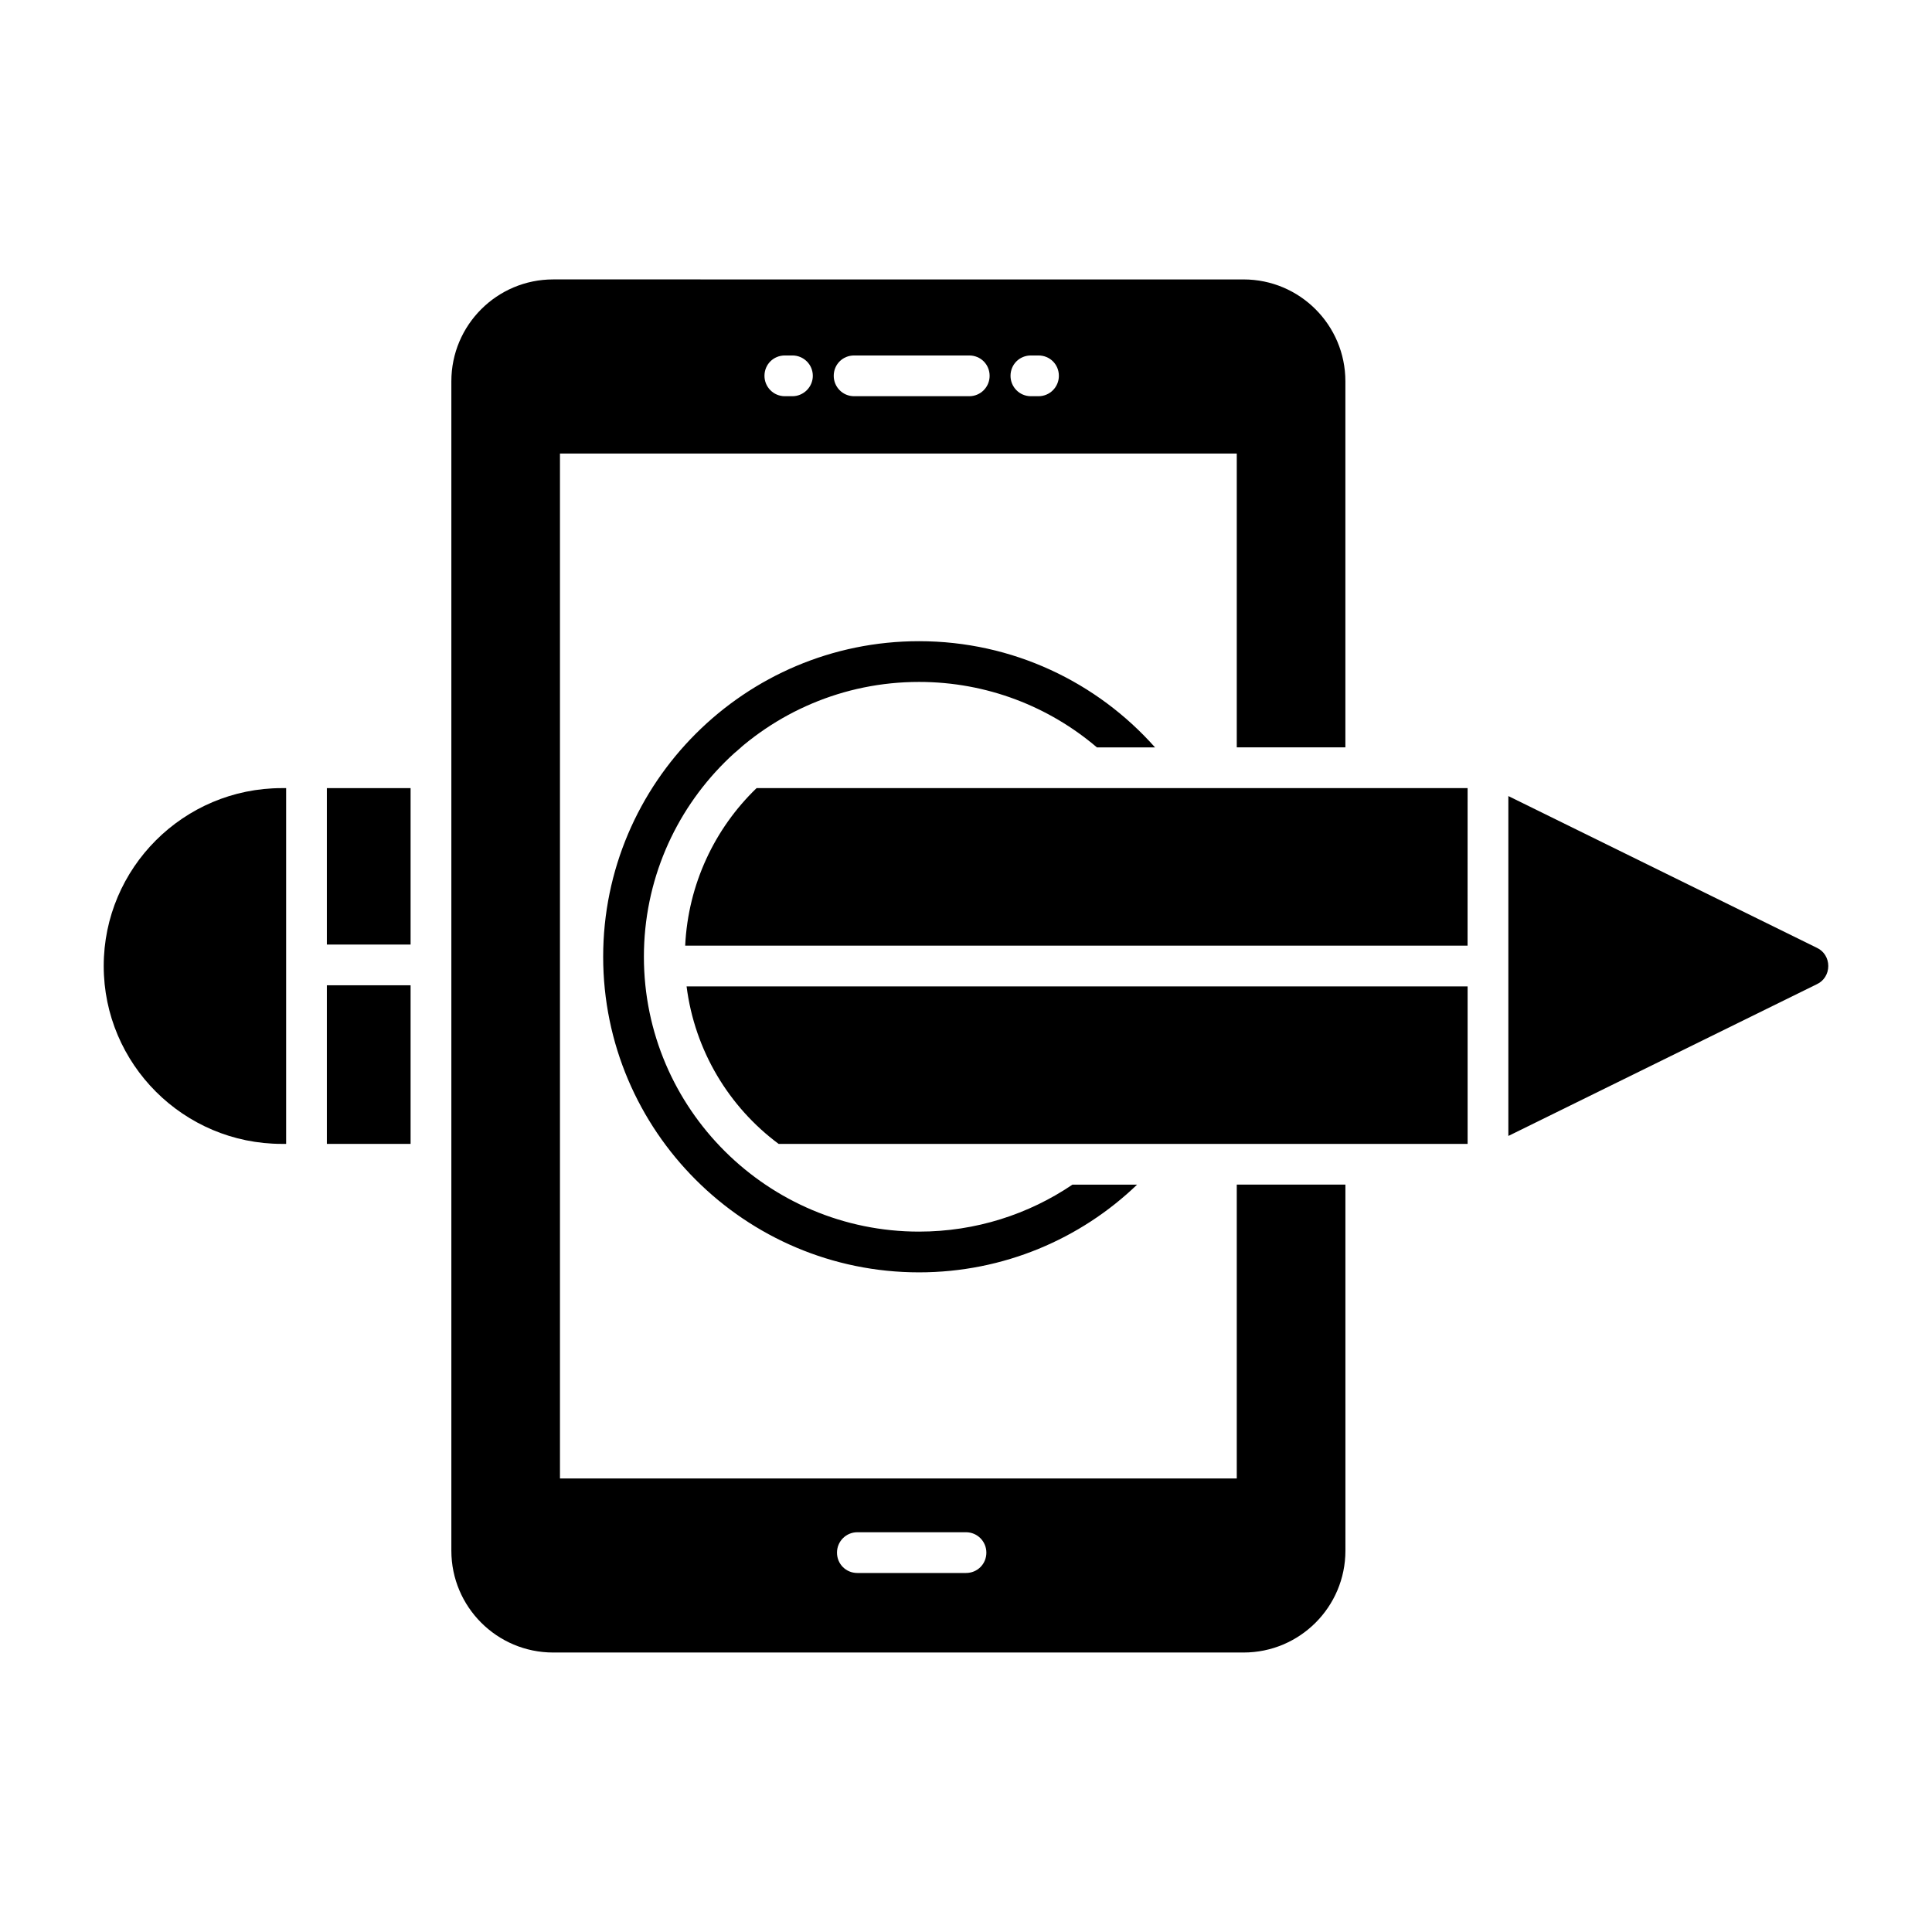 <?xml version="1.0" encoding="UTF-8"?>
<!-- Uploaded to: SVG Repo, www.svgrepo.com, Generator: SVG Repo Mixer Tools -->
<svg fill="#000000" width="800px" height="800px" version="1.1" viewBox="144 144 512 512" xmlns="http://www.w3.org/2000/svg">
 <g>
  <path d="m500.54 342.06v-97.02c0-14.898-12.09-26.988-26.988-26.988l-182.95-0.004c-14.898 0-26.988 12.094-26.988 26.988v309.91c0 14.898 12.094 26.988 26.988 26.988h182.96c14.898 0 26.988-12.09 26.988-26.988l-0.004-97.016h-28.789v77.875h-179.36v-271.62h179.36v77.875zm-129.33 208h28.789c3.023 0 5.398 2.449 5.398 5.398 0 3.023-2.375 5.398-5.398 5.398h-28.789c-3.023 0-5.398-2.375-5.398-5.398 0-2.953 2.375-5.398 5.398-5.398zm-17.203-301.06h-2.016c-3.023 0-5.398-2.449-5.398-5.398 0-3.023 2.375-5.398 5.398-5.398h2.016c2.949 0 5.398 2.375 5.398 5.398 0 2.949-2.449 5.398-5.398 5.398zm46.855 0h-30.516c-3.023 0-5.398-2.449-5.398-5.398 0-3.023 2.375-5.398 5.398-5.398h30.516c3.023 0 5.398 2.375 5.398 5.398 0 2.949-2.375 5.398-5.398 5.398zm18.352 0h-2.016c-3.023 0-5.398-2.449-5.398-5.398 0-3.023 2.375-5.398 5.398-5.398h2.016c3.023 0 5.398 2.375 5.398 5.398 0 2.949-2.375 5.398-5.398 5.398z"/>
  <path d="m340.33 342.06c-0.574 0.574-1.223 1.078-1.801 1.582l1.656-1.582z"/>
  <path d="m625.49 395.18-81.762-40.215v90.074l81.762-40.215c1.871-0.863 3.023-2.734 3.023-4.82 0-2.09-1.152-3.961-3.023-4.824z"/>
  <path d="m325.95 405.4c2.164 17.059 11.254 31.988 24.391 41.742h182.59v-41.742z"/>
  <path d="m532.93 352.86h-188.43c-11.062 10.656-18.141 25.43-18.918 41.742h207.34z"/>
  <path d="m387.55 470.39c-39.984 0-72.91-32.484-72.91-72.836 0-40.215 32.695-72.836 72.91-72.836 17.992 0 34.477 6.551 47.141 17.344h15.402c-15.332-17.273-37.715-28.141-62.543-28.141-46.137 0-83.703 37.496-83.703 83.633s37.57 83.633 83.703 83.633c22.383 0 42.824-8.852 57.793-23.246h-17.129c-11.586 7.844-25.621 12.449-40.664 12.449z"/>
  <path d="m230.62 352.86h22.191v41.457h-22.191z"/>
  <path d="m219.83 352.86h-1.129c-26.055 0-47.215 21.16-47.215 47.141 0 25.98 21.16 47.141 47.215 47.141h1.129z"/>
  <path d="m230.62 405.11h22.191v42.031h-22.191z"/>
 </g>
</svg>